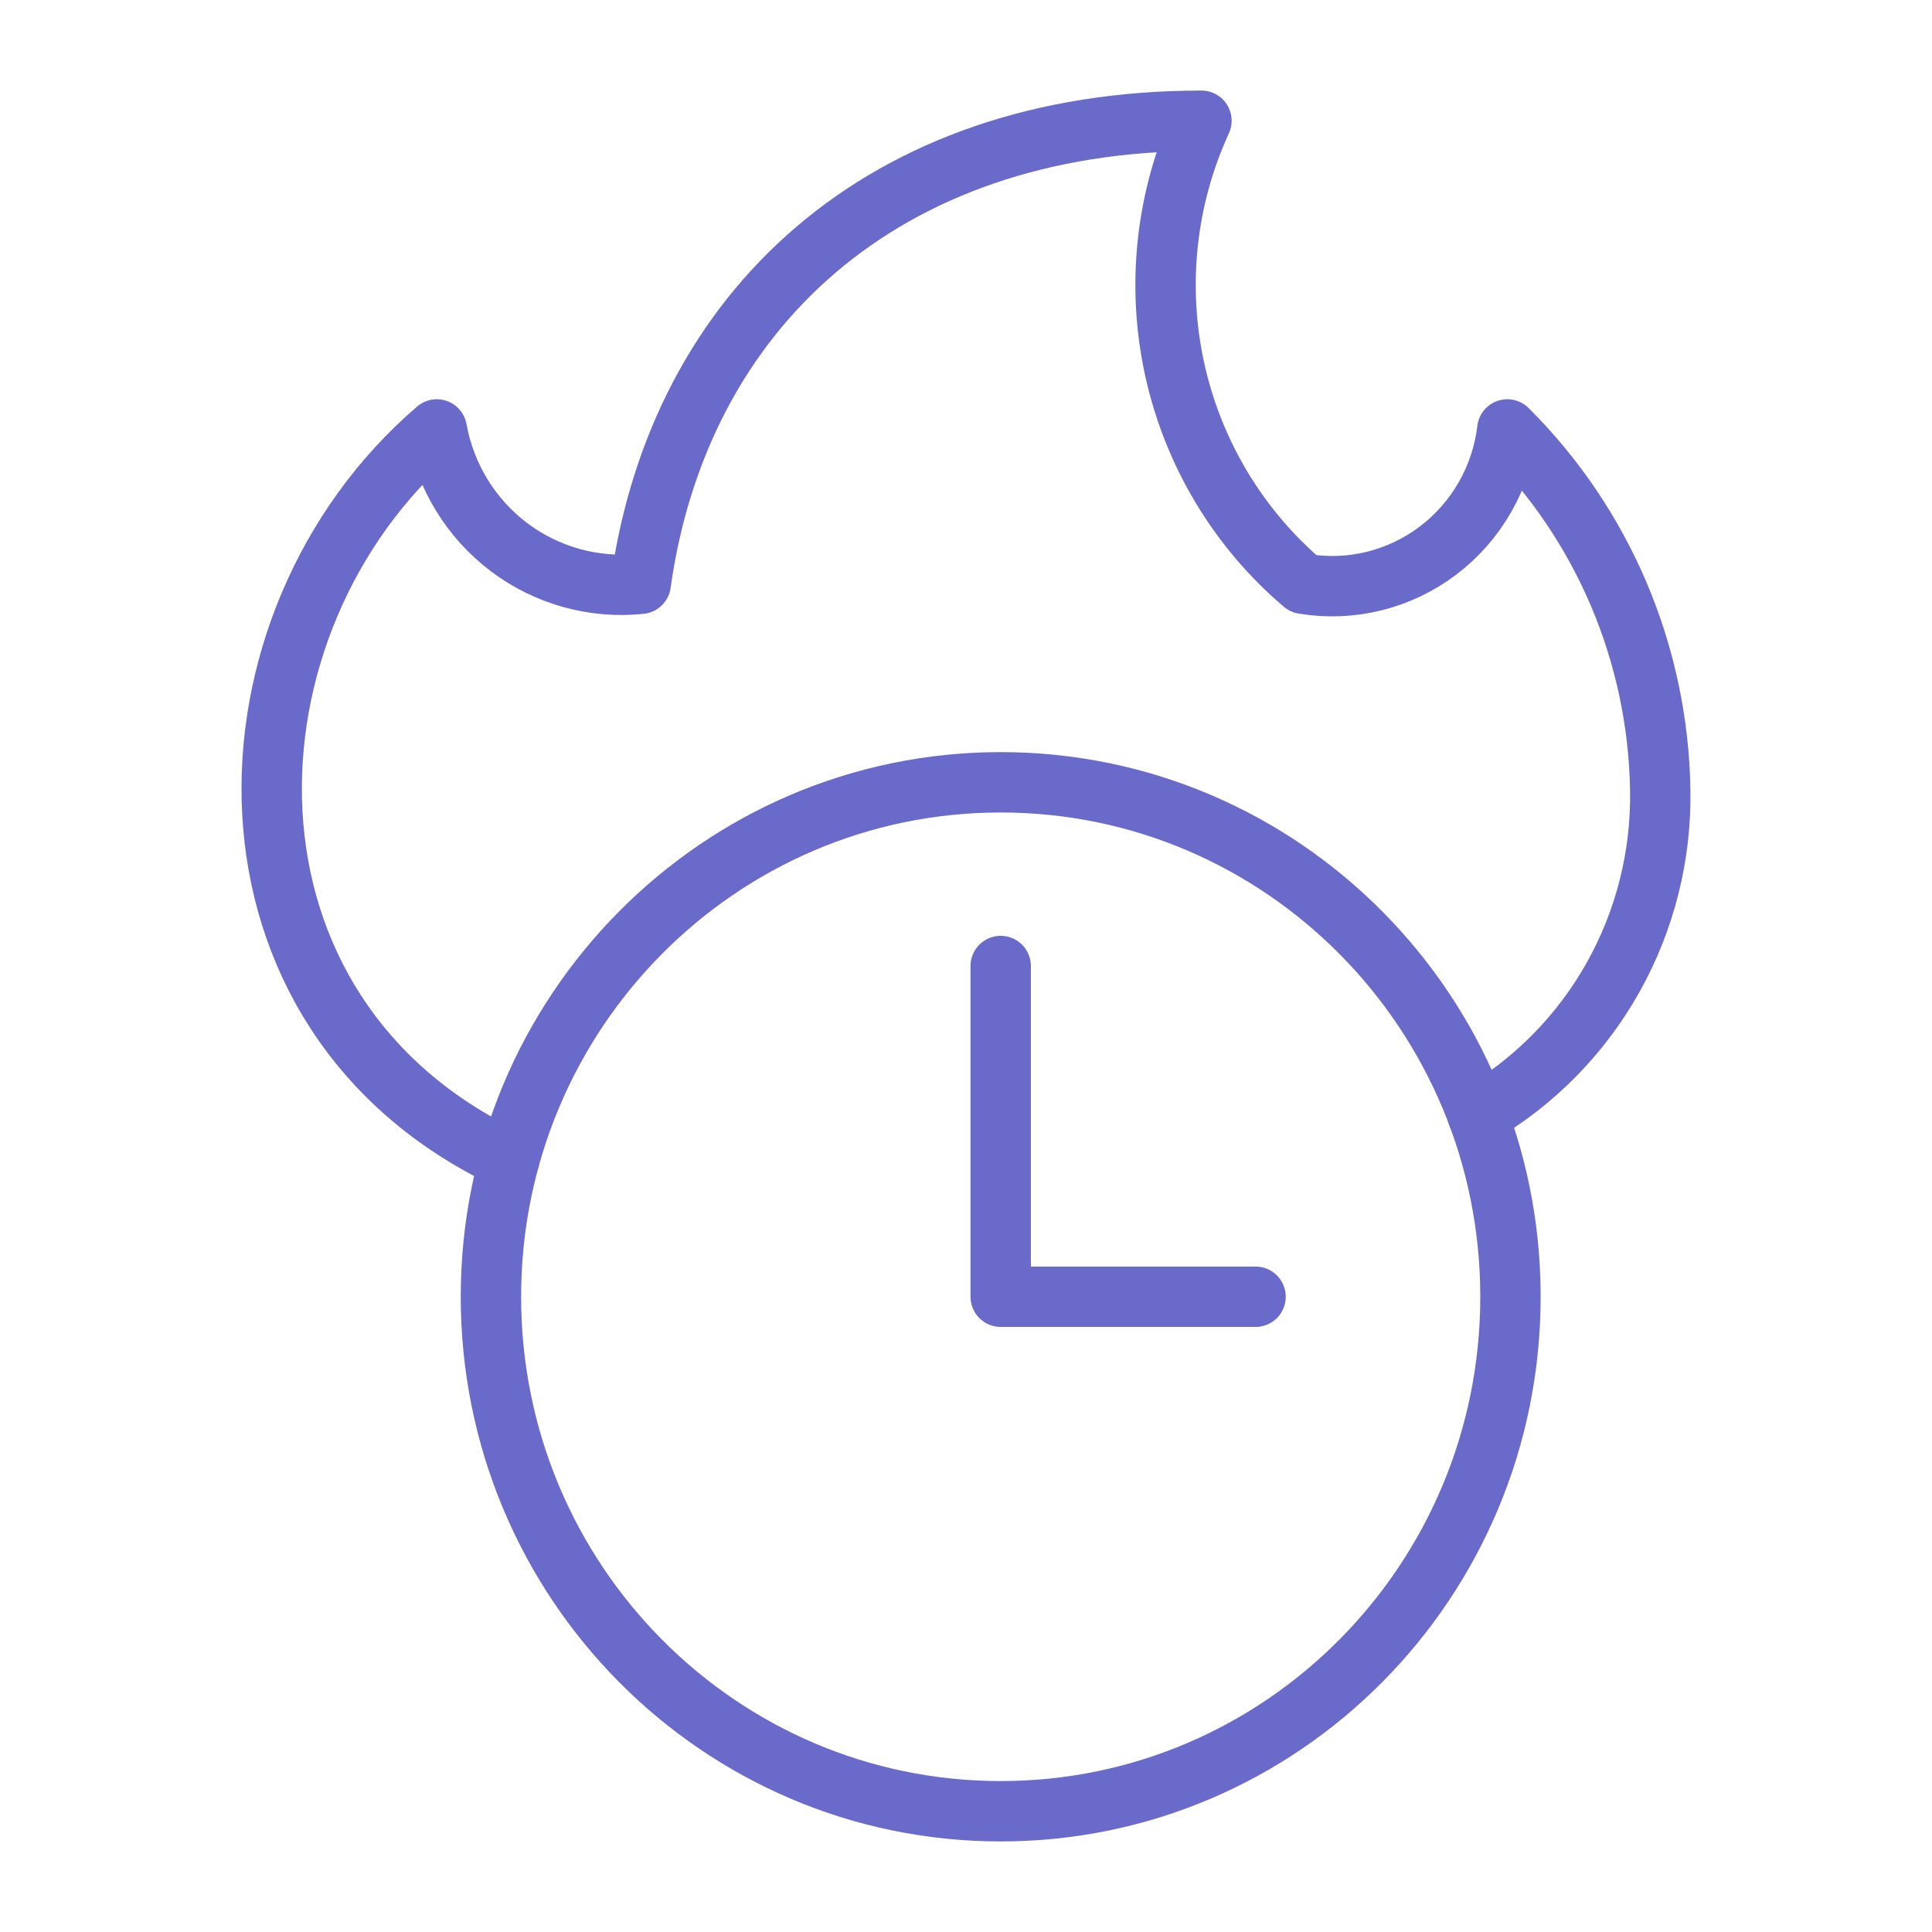 <svg width="48" height="48" viewBox="0 0 48 48" fill="none" xmlns="http://www.w3.org/2000/svg">
<path d="M24.862 45C31.856 45 37.527 39.277 37.527 32.218C37.527 25.158 31.856 19.436 24.862 19.436C17.867 19.436 12.197 25.158 12.197 32.218C12.197 39.277 17.867 45 24.862 45Z" stroke="#6A6ACB" stroke-width="1.5" stroke-linecap="round" stroke-linejoin="round"/>
<path d="M36.713 27.701C38.116 26.886 39.278 25.706 40.075 24.285C40.873 22.863 41.278 21.251 41.248 19.617C41.191 16.247 39.827 13.035 37.449 10.669C37.378 11.262 37.189 11.835 36.893 12.352C36.597 12.869 36.201 13.32 35.727 13.679C35.254 14.037 34.714 14.295 34.139 14.437C33.564 14.579 32.967 14.601 32.383 14.504C30.768 13.133 29.645 11.264 29.187 9.185C28.729 7.106 28.962 4.932 29.85 3C21.934 3 16.868 7.713 15.918 14.504C14.751 14.627 13.58 14.3 12.64 13.589C11.701 12.878 11.062 11.835 10.852 10.669C5.249 15.479 4.96 25.208 12.651 28.815" stroke="#6A6ACB" stroke-width="1.5" stroke-linecap="round" stroke-linejoin="round"/>
<path d="M31.194 32.217H24.862V24" stroke="#6A6ACB" stroke-width="1.5" stroke-linecap="round" stroke-linejoin="round"/>
</svg>
